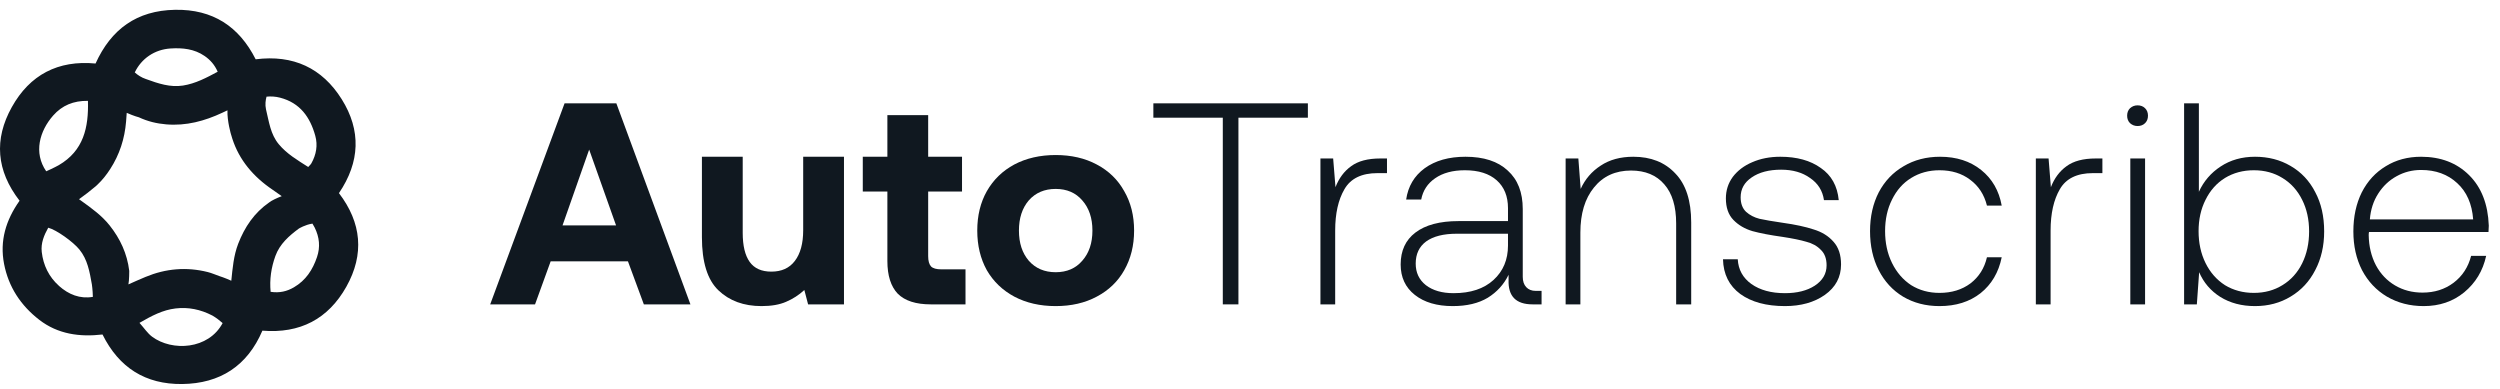 <svg width="167" height="26" viewBox="0 0 167 26" fill="none" xmlns="http://www.w3.org/2000/svg">
<path d="M37.713 6.903H41.172L46.121 20.332H43.009L41.946 17.455H36.785L35.741 20.332H32.745L37.713 6.903ZM41.153 15.057L39.356 9.992L37.577 15.057H41.153Z" fill="#101820"/>
<path d="M56.378 10.471V20.332H53.981L53.73 19.373C53.369 19.706 52.963 19.968 52.512 20.16C52.074 20.352 51.527 20.447 50.869 20.447C49.684 20.447 48.724 20.096 47.989 19.392C47.255 18.689 46.888 17.506 46.888 15.843V10.471H49.613V15.555C49.613 16.412 49.768 17.058 50.077 17.493C50.386 17.928 50.869 18.145 51.527 18.145C52.209 18.145 52.731 17.909 53.092 17.435C53.466 16.949 53.653 16.265 53.653 15.383V10.471H56.378Z" fill="#101820"/>
<path d="M59.277 12.793H57.634V10.471H59.277V7.689H62.002V10.471H64.263V12.793H62.002V17.109C62.002 17.429 62.066 17.659 62.195 17.8C62.324 17.928 62.55 17.992 62.872 17.992H64.496V20.332H62.176C61.184 20.332 60.449 20.096 59.972 19.622C59.509 19.136 59.277 18.407 59.277 17.435V12.793Z" fill="#101820"/>
<path d="M70.519 20.447C69.476 20.447 68.554 20.236 67.755 19.814C66.969 19.392 66.357 18.804 65.919 18.049C65.494 17.282 65.281 16.399 65.281 15.402C65.281 14.404 65.494 13.528 65.919 12.774C66.357 12.006 66.969 11.411 67.755 10.989C68.554 10.567 69.476 10.356 70.519 10.356C71.563 10.356 72.478 10.567 73.264 10.989C74.063 11.411 74.675 12.006 75.1 12.774C75.538 13.528 75.758 14.404 75.758 15.402C75.758 16.399 75.538 17.282 75.1 18.049C74.675 18.804 74.063 19.392 73.264 19.814C72.478 20.236 71.563 20.447 70.519 20.447ZM70.519 18.184C71.267 18.184 71.859 17.928 72.297 17.416C72.749 16.904 72.974 16.233 72.974 15.402C72.974 14.57 72.749 13.899 72.297 13.387C71.859 12.876 71.267 12.62 70.519 12.62C69.772 12.62 69.173 12.876 68.722 13.387C68.284 13.899 68.065 14.57 68.065 15.402C68.065 16.233 68.284 16.904 68.722 17.416C69.173 17.928 69.772 18.184 70.519 18.184Z" fill="#101820"/>
<path d="M87.366 6.903V7.862H82.727V20.332H81.683V7.862H77.045V6.903H87.366Z" fill="#101820"/>
<path d="M92.651 10.586V11.565H92.013C90.956 11.565 90.221 11.923 89.809 12.639C89.397 13.343 89.19 14.264 89.19 15.402V20.332H88.205V10.586H89.055L89.21 12.505C89.442 11.904 89.79 11.437 90.254 11.104C90.718 10.759 91.368 10.586 92.206 10.586H92.651Z" fill="#101820"/>
<path d="M102.977 19.431V20.332H102.377C101.269 20.332 100.734 19.789 100.773 18.702V18.356C100.463 18.996 99.999 19.507 99.381 19.891C98.762 20.262 97.983 20.447 97.043 20.447C95.986 20.447 95.142 20.198 94.51 19.699C93.879 19.201 93.564 18.523 93.564 17.666C93.564 16.745 93.892 16.035 94.549 15.536C95.219 15.025 96.179 14.769 97.429 14.769H100.734V13.905C100.734 13.113 100.483 12.492 99.981 12.045C99.478 11.597 98.769 11.373 97.854 11.373C97.043 11.373 96.379 11.552 95.864 11.91C95.361 12.256 95.051 12.729 94.936 13.33H93.931C94.059 12.447 94.472 11.75 95.168 11.239C95.876 10.727 96.785 10.471 97.893 10.471C99.117 10.471 100.058 10.778 100.715 11.392C101.385 11.993 101.72 12.85 101.72 13.963V18.491C101.72 18.785 101.797 19.015 101.952 19.181C102.107 19.348 102.319 19.431 102.59 19.431H102.977ZM100.734 15.613H97.313C96.424 15.613 95.741 15.786 95.264 16.131C94.8 16.476 94.569 16.969 94.569 17.608C94.569 18.209 94.794 18.689 95.245 19.047C95.709 19.405 96.327 19.584 97.101 19.584C98.234 19.584 99.124 19.29 99.767 18.702C100.412 18.113 100.734 17.346 100.734 16.399V15.613Z" fill="#101820"/>
<path d="M109.107 10.471C110.279 10.471 111.213 10.842 111.909 11.584C112.618 12.313 112.972 13.407 112.972 14.865V20.332H111.967V14.922C111.967 13.784 111.703 12.914 111.175 12.313C110.647 11.699 109.905 11.392 108.952 11.392C107.908 11.392 107.084 11.77 106.478 12.524C105.872 13.266 105.569 14.27 105.569 15.536V20.332H104.584V10.587H105.434L105.589 12.62C105.885 11.968 106.33 11.45 106.923 11.066C107.515 10.67 108.244 10.471 109.107 10.471Z" fill="#101820"/>
<path d="M116.082 17.32C116.12 18.011 116.423 18.561 116.99 18.97C117.57 19.38 118.317 19.584 119.232 19.584C120.044 19.584 120.708 19.418 121.223 19.085C121.751 18.74 122.016 18.286 122.016 17.723C122.016 17.276 121.887 16.93 121.629 16.687C121.384 16.431 121.062 16.252 120.663 16.15C120.276 16.035 119.747 15.926 119.078 15.824C118.253 15.709 117.583 15.581 117.067 15.44C116.552 15.287 116.126 15.037 115.792 14.692C115.457 14.347 115.289 13.867 115.289 13.253C115.289 12.716 115.444 12.236 115.753 11.814C116.075 11.392 116.507 11.066 117.048 10.836C117.602 10.593 118.227 10.471 118.923 10.471C120.031 10.471 120.933 10.721 121.629 11.22C122.338 11.706 122.737 12.422 122.828 13.368H121.841C121.751 12.742 121.442 12.249 120.914 11.891C120.398 11.52 119.754 11.335 118.981 11.335C118.169 11.335 117.512 11.507 117.01 11.853C116.52 12.185 116.275 12.627 116.275 13.177C116.275 13.599 116.398 13.925 116.643 14.155C116.887 14.372 117.184 14.526 117.531 14.615C117.88 14.692 118.401 14.782 119.097 14.884C119.921 14.999 120.604 15.146 121.145 15.325C121.7 15.491 122.144 15.766 122.479 16.15C122.815 16.521 122.982 17.026 122.982 17.666C122.982 18.51 122.621 19.188 121.9 19.699C121.191 20.198 120.302 20.447 119.232 20.447C117.995 20.447 117.003 20.179 116.256 19.642C115.508 19.092 115.121 18.318 115.096 17.32H116.082Z" fill="#101820"/>
<path d="M133.714 17.186C133.508 18.197 133.037 18.996 132.302 19.584C131.568 20.16 130.654 20.447 129.558 20.447C128.643 20.447 127.831 20.236 127.122 19.814C126.426 19.392 125.885 18.804 125.499 18.049C125.112 17.295 124.919 16.425 124.919 15.44C124.919 14.468 125.112 13.605 125.499 12.85C125.898 12.096 126.452 11.514 127.161 11.104C127.87 10.682 128.681 10.471 129.596 10.471C130.692 10.471 131.606 10.766 132.341 11.354C133.075 11.942 133.533 12.735 133.714 13.733H132.728C132.547 13.004 132.174 12.428 131.606 12.006C131.053 11.584 130.369 11.373 129.558 11.373C128.849 11.373 128.218 11.546 127.663 11.891C127.122 12.224 126.697 12.703 126.388 13.33C126.079 13.944 125.924 14.647 125.924 15.44C125.924 16.233 126.079 16.943 126.388 17.57C126.697 18.197 127.122 18.689 127.663 19.047C128.218 19.392 128.849 19.565 129.558 19.565C130.369 19.565 131.059 19.354 131.626 18.932C132.193 18.497 132.56 17.915 132.728 17.186H133.714Z" fill="#101820"/>
<path d="M140.44 10.586V11.565H139.802C138.745 11.565 138.011 11.923 137.598 12.639C137.187 13.343 136.98 14.264 136.98 15.402V20.332H135.994V10.586H136.845L136.999 12.505C137.231 11.904 137.579 11.437 138.043 11.104C138.507 10.759 139.158 10.586 139.995 10.586H140.44Z" fill="#101820"/>
<path d="M142.789 7.037C142.995 7.037 143.162 7.101 143.291 7.229C143.42 7.357 143.485 7.523 143.485 7.728C143.485 7.933 143.42 8.099 143.291 8.227C143.162 8.355 142.995 8.419 142.789 8.419C142.595 8.419 142.428 8.355 142.286 8.227C142.157 8.099 142.093 7.933 142.093 7.728C142.093 7.523 142.157 7.357 142.286 7.229C142.428 7.101 142.595 7.037 142.789 7.037ZM143.291 10.586V20.332H142.305V10.586H143.291Z" fill="#101820"/>
<path d="M150.634 10.471C151.524 10.471 152.316 10.676 153.011 11.085C153.72 11.495 154.268 12.077 154.655 12.831C155.054 13.573 155.254 14.449 155.254 15.459C155.254 16.431 155.054 17.295 154.655 18.049C154.268 18.804 153.72 19.392 153.011 19.814C152.316 20.236 151.524 20.447 150.634 20.447C149.745 20.447 148.972 20.243 148.315 19.834C147.67 19.424 147.2 18.874 146.903 18.184L146.749 20.332H145.898V6.903H146.885V12.812C147.206 12.108 147.69 11.546 148.334 11.124C148.991 10.689 149.758 10.471 150.634 10.471ZM150.557 19.565C151.279 19.565 151.916 19.392 152.47 19.047C153.037 18.702 153.475 18.216 153.785 17.589C154.094 16.962 154.248 16.252 154.248 15.459C154.248 14.666 154.094 13.963 153.785 13.349C153.475 12.723 153.037 12.236 152.47 11.891C151.916 11.546 151.279 11.373 150.557 11.373C149.835 11.373 149.191 11.546 148.624 11.891C148.07 12.236 147.638 12.723 147.329 13.349C147.02 13.963 146.865 14.66 146.865 15.44C146.865 16.233 147.02 16.943 147.329 17.57C147.638 18.197 148.07 18.689 148.624 19.047C149.191 19.392 149.835 19.565 150.557 19.565Z" fill="#101820"/>
<path d="M157.205 15.459C157.205 14.475 157.392 13.605 157.766 12.85C158.152 12.096 158.687 11.514 159.37 11.104C160.052 10.682 160.839 10.471 161.728 10.471C163.042 10.471 164.112 10.881 164.936 11.699C165.761 12.518 166.199 13.643 166.251 15.076L166.231 15.498H158.249C158.236 15.549 158.229 15.619 158.229 15.709C158.243 16.463 158.404 17.135 158.713 17.723C159.022 18.299 159.447 18.746 159.988 19.066C160.529 19.386 161.141 19.546 161.824 19.546C162.623 19.546 163.313 19.328 163.893 18.893C164.486 18.446 164.879 17.845 165.071 17.09H166.076C165.858 18.088 165.368 18.9 164.608 19.527C163.86 20.14 162.959 20.447 161.901 20.447C160.987 20.447 160.169 20.236 159.447 19.814C158.738 19.392 158.184 18.804 157.785 18.049C157.399 17.295 157.205 16.431 157.205 15.459ZM165.207 14.654C165.13 13.618 164.775 12.812 164.144 12.236C163.513 11.648 162.707 11.354 161.728 11.354C161.135 11.354 160.587 11.495 160.085 11.776C159.595 12.045 159.189 12.428 158.868 12.927C158.545 13.426 158.358 14.001 158.307 14.654H165.207Z" fill="#101820"/>
<path d="M22.642 12.901C24.053 10.818 24.132 8.711 22.825 6.625C21.52 4.544 19.587 3.642 17.079 3.961C15.972 1.773 14.219 0.608 11.693 0.655C9.137 0.701 7.422 1.948 6.383 4.243C3.874 4.004 1.992 4.998 0.79 7.153C-0.411 9.306 -0.246 11.398 1.307 13.408C0.387 14.709 -0.025 16.091 0.271 17.626C0.568 19.163 1.381 20.402 2.62 21.361C3.867 22.328 5.332 22.521 6.848 22.344C7.949 24.566 9.724 25.681 12.166 25.653C14.708 25.623 16.522 24.44 17.528 22.088C20.042 22.295 21.925 21.307 23.134 19.156C24.356 16.981 24.152 14.878 22.642 12.901ZM18.706 6.524C20.05 6.871 20.72 7.836 21.061 9.072C21.237 9.707 21.125 10.33 20.801 10.909C20.753 10.992 20.674 11.058 20.589 11.155C19.869 10.695 19.156 10.278 18.619 9.629C18.07 8.968 17.971 8.142 17.769 7.306C17.697 6.99 17.742 6.683 17.804 6.456C18.1 6.429 18.4 6.445 18.707 6.524H18.706ZM15.194 7.372C15.167 8.09 15.436 8.994 15.436 8.994H15.438C15.839 10.459 16.726 11.61 17.983 12.516C18.259 12.715 18.541 12.909 18.82 13.103C18.492 13.231 18.162 13.382 17.979 13.524C16.983 14.214 16.341 15.171 15.911 16.284C15.604 17.081 15.538 17.918 15.451 18.753C14.989 18.544 14.667 18.448 14.667 18.448C14.382 18.348 14.138 18.238 13.881 18.174C12.46 17.816 11.072 17.938 9.725 18.497C9.34 18.657 8.959 18.827 8.578 18.997C8.636 18.715 8.634 18.097 8.634 18.097C8.493 16.937 8.029 15.949 7.326 15.061C6.807 14.407 6.136 13.922 5.46 13.437C5.399 13.394 5.339 13.351 5.279 13.308C5.645 13.044 6.035 12.749 6.377 12.456C6.383 12.451 6.388 12.446 6.395 12.441C6.405 12.432 6.415 12.424 6.425 12.415C6.457 12.386 6.489 12.358 6.516 12.329C6.842 12.023 7.119 11.669 7.362 11.292C7.986 10.326 8.33 9.266 8.423 8.112C8.438 7.921 8.451 7.73 8.465 7.538C8.977 7.764 9.274 7.834 9.274 7.834C9.875 8.114 10.474 8.255 11.104 8.308C12.436 8.42 13.667 8.086 14.855 7.529C14.967 7.476 15.08 7.423 15.193 7.37L15.194 7.372ZM11.392 3.238C12.2 3.187 12.976 3.265 13.665 3.738C14.049 4.002 14.342 4.335 14.541 4.792C13.791 5.194 13.059 5.584 12.223 5.715C11.373 5.848 10.578 5.583 9.74 5.277C9.442 5.178 9.196 5.01 9.002 4.838C9.449 3.909 10.325 3.307 11.392 3.238ZM3.553 7.716C4.145 7.046 4.901 6.722 5.875 6.737C5.925 8.516 5.585 10.069 3.924 11.034C3.924 11.034 3.578 11.228 3.088 11.442C2.229 10.204 2.645 8.746 3.552 7.717L3.553 7.716ZM3.938 19.094C3.266 18.494 2.889 17.717 2.789 16.831C2.721 16.238 2.943 15.711 3.222 15.211C3.774 15.354 4.884 16.152 5.304 16.668C5.846 17.333 5.986 18.143 6.138 19.003C6.138 19.003 6.193 19.36 6.203 19.831C5.339 19.978 4.587 19.675 3.938 19.097V19.094ZM10.157 22.489C9.853 22.261 9.635 21.922 9.317 21.567C10.128 21.098 10.868 20.705 11.73 20.604C12.574 20.505 13.385 20.663 14.193 21.082C14.45 21.233 14.678 21.41 14.872 21.582C13.931 23.351 11.497 23.488 10.157 22.489ZM21.175 17.174C20.89 18.014 20.435 18.725 19.634 19.192C19.165 19.465 18.68 19.583 18.078 19.494C17.999 18.672 18.115 17.878 18.395 17.103C18.686 16.299 19.308 15.752 19.965 15.268C19.965 15.268 20.392 15.005 20.871 14.938C20.925 15.024 20.976 15.113 21.023 15.205C21.338 15.847 21.406 16.497 21.175 17.174Z" fill="#101820"/>
</svg>
